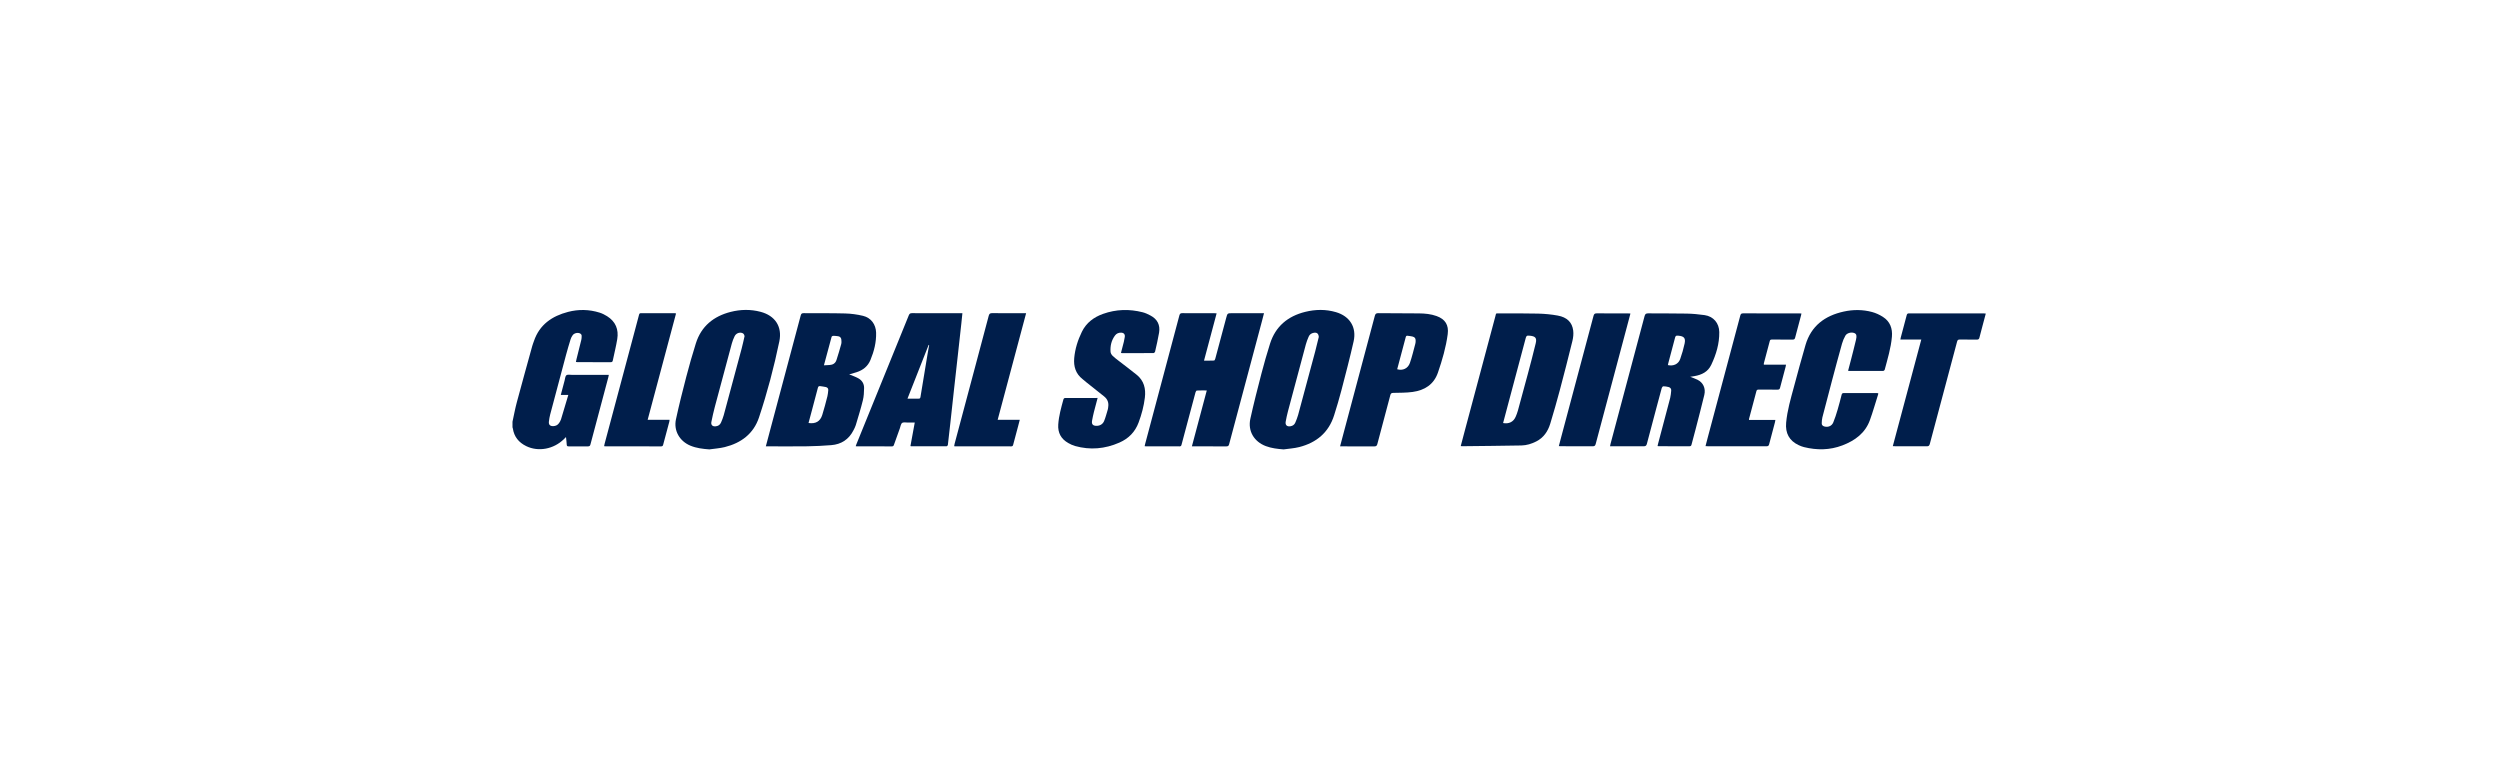 <svg xmlns="http://www.w3.org/2000/svg" fill="none" viewBox="0 0 316 96" height="96" width="316">
<g clip-path="url(#clip0_6189_11217)">
<path fill="#001E4B" d="M64.779 53.306C64.96 52.484 65.11 51.655 65.328 50.843C65.963 48.467 66.624 46.098 67.279 43.727C67.337 43.518 67.421 43.317 67.49 43.112C68.194 41.026 69.784 39.95 71.805 39.423C73.128 39.079 74.475 39.103 75.791 39.517C76.121 39.621 76.442 39.783 76.737 39.968C77.811 40.642 78.222 41.641 78.02 42.869C77.872 43.772 77.646 44.662 77.46 45.559C77.428 45.718 77.358 45.781 77.192 45.78C75.794 45.775 74.397 45.777 73 45.776C72.942 45.776 72.885 45.763 72.794 45.752C72.821 45.623 72.843 45.504 72.872 45.387C73.073 44.578 73.276 43.77 73.477 42.961C73.491 42.904 73.503 42.846 73.505 42.788C73.514 42.546 73.607 42.273 73.293 42.136C73.003 42.009 72.577 42.106 72.385 42.371C72.273 42.523 72.181 42.701 72.125 42.881C71.921 43.541 71.723 44.205 71.544 44.873C70.869 47.385 70.201 49.9 69.537 52.416C69.463 52.697 69.419 52.988 69.382 53.276C69.332 53.679 69.521 53.872 69.928 53.863C70.243 53.855 70.497 53.728 70.671 53.467C70.767 53.322 70.863 53.167 70.913 53.003C71.223 51.993 71.52 50.979 71.836 49.918H70.884C71.052 49.282 71.206 48.687 71.367 48.093C71.43 47.861 71.442 47.546 71.598 47.429C71.756 47.31 72.063 47.384 72.304 47.383C73.751 47.381 75.199 47.382 76.647 47.382H76.955C76.933 47.492 76.92 47.578 76.898 47.662C76.142 50.498 75.384 53.334 74.634 56.172C74.585 56.36 74.508 56.424 74.313 56.422C73.501 56.412 72.69 56.413 71.878 56.421C71.71 56.422 71.643 56.376 71.635 56.2C71.621 55.901 71.579 55.603 71.543 55.242C71.438 55.345 71.367 55.417 71.295 55.489C70.002 56.776 68.05 57.142 66.511 56.388C65.567 55.926 64.976 55.201 64.822 54.147C64.815 54.099 64.794 54.053 64.779 54.007C64.779 53.773 64.779 53.538 64.779 53.304V53.306Z"></path>
<path fill="#001E4B" d="M152.538 49.352C152.099 49.352 151.69 49.342 151.282 49.363C151.221 49.366 151.137 49.502 151.113 49.591C150.817 50.676 150.531 51.765 150.241 52.852C149.942 53.972 149.64 55.091 149.346 56.212C149.309 56.354 149.257 56.422 149.096 56.421C147.683 56.416 146.269 56.418 144.855 56.417C144.806 56.417 144.758 56.407 144.684 56.398C144.703 56.306 144.717 56.226 144.738 56.148C146.185 50.718 147.635 45.289 149.077 39.857C149.133 39.647 149.224 39.583 149.436 39.584C150.783 39.593 152.13 39.588 153.477 39.589C153.565 39.589 153.654 39.6 153.781 39.608C153.248 41.608 152.723 43.577 152.187 45.584C152.632 45.584 153.047 45.594 153.461 45.573C153.518 45.57 153.59 45.42 153.615 45.327C154.078 43.612 154.535 41.896 154.992 40.18C155.15 39.589 155.147 39.588 155.772 39.588C156.985 39.588 158.198 39.588 159.411 39.588C159.518 39.588 159.624 39.588 159.77 39.588C159.68 39.94 159.602 40.252 159.52 40.562C158.132 45.758 156.743 50.953 155.362 56.15C155.307 56.357 155.22 56.425 155.005 56.423C153.658 56.413 152.311 56.418 150.964 56.418H150.655C151.287 54.045 151.909 51.713 152.538 49.351V49.352Z"></path>
<path fill="#001E4B" d="M184.638 56.382C184.813 55.717 184.98 55.081 185.149 54.446C186.434 49.632 187.718 44.818 189.007 40.005C189.128 39.552 189.039 39.614 189.516 39.614C191.147 39.616 192.779 39.597 194.41 39.639C195.242 39.66 196.082 39.738 196.901 39.888C198.074 40.102 198.72 40.74 198.853 41.782C198.908 42.209 198.856 42.672 198.753 43.094C198.239 45.185 197.706 47.271 197.152 49.351C196.779 50.754 196.377 52.15 195.956 53.539C195.661 54.513 195.122 55.321 194.179 55.8C193.589 56.101 192.96 56.294 192.304 56.307C189.804 56.354 187.303 56.373 184.803 56.402C184.762 56.402 184.722 56.392 184.638 56.381L184.638 56.382ZM189.991 53.473C190.729 53.613 191.301 53.323 191.577 52.684C191.686 52.431 191.788 52.173 191.86 51.908C192.286 50.363 192.707 48.816 193.118 47.267C193.461 45.977 193.806 44.686 194.116 43.388C194.275 42.728 194.079 42.505 193.4 42.436C193.351 42.431 193.299 42.436 193.25 42.428C193.017 42.386 192.919 42.48 192.857 42.715C192.085 45.636 191.302 48.555 190.522 51.474C190.346 52.134 190.172 52.794 189.992 53.473L189.991 53.473Z"></path>
<path fill="#001E4B" d="M96.801 56.418C97.034 55.541 97.252 54.712 97.474 53.883C98.722 49.211 99.972 44.539 101.213 39.865C101.273 39.638 101.368 39.583 101.587 39.584C103.335 39.598 105.084 39.573 106.832 39.621C107.585 39.641 108.35 39.745 109.084 39.921C110.098 40.163 110.711 41.007 110.74 42.05C110.773 43.256 110.483 44.398 110.025 45.504C109.696 46.299 109.088 46.785 108.282 47.044C107.981 47.141 107.675 47.226 107.333 47.328C107.445 47.366 107.529 47.389 107.609 47.423C107.921 47.56 108.248 47.673 108.54 47.846C108.989 48.111 109.23 48.54 109.221 49.056C109.213 49.57 109.191 50.096 109.068 50.592C108.807 51.651 108.482 52.694 108.17 53.74C108.101 53.97 107.982 54.186 107.872 54.401C107.288 55.547 106.336 56.167 105.066 56.267C104.058 56.346 103.047 56.398 102.037 56.412C100.405 56.436 98.774 56.419 97.142 56.418H96.802H96.801ZM102.198 53.467C103.083 53.6 103.671 53.276 103.93 52.461C104.18 51.676 104.38 50.875 104.587 50.077C104.649 49.837 104.662 49.584 104.691 49.337C104.718 49.105 104.59 48.969 104.38 48.921C104.153 48.87 103.92 48.846 103.689 48.809C103.514 48.781 103.426 48.836 103.378 49.027C103.143 49.955 102.889 50.879 102.642 51.805C102.495 52.358 102.346 52.911 102.198 53.467V53.467ZM104.143 46.176C104.411 46.162 104.634 46.15 104.858 46.138C105.284 46.113 105.599 45.917 105.731 45.506C105.946 44.841 106.147 44.171 106.33 43.496C106.379 43.317 106.363 43.114 106.346 42.925C106.324 42.695 106.183 42.538 105.95 42.501C105.736 42.467 105.518 42.448 105.302 42.448C105.237 42.448 105.129 42.521 105.113 42.58C104.788 43.76 104.474 44.942 104.143 46.177V46.176Z"></path>
<path fill="#001E4B" d="M89.657 56.803C88.833 56.742 88.032 56.649 87.269 56.333C85.904 55.768 85.13 54.44 85.441 52.999C85.829 51.199 86.28 49.412 86.744 47.63C87.114 46.211 87.516 44.798 87.957 43.4C88.642 41.23 90.199 39.974 92.354 39.424C93.602 39.106 94.872 39.083 96.127 39.411C97.974 39.894 98.895 41.283 98.508 43.15C97.833 46.4 96.988 49.612 95.938 52.762C95.25 54.828 93.679 55.997 91.609 56.512C90.974 56.67 90.309 56.709 89.657 56.803L89.657 56.803ZM94.112 42.497C94.068 42.245 93.964 42.118 93.727 42.067C93.393 41.994 93.017 42.165 92.852 42.506C92.711 42.797 92.588 43.103 92.504 43.414C91.778 46.093 91.058 48.774 90.347 51.456C90.183 52.076 90.045 52.703 89.918 53.331C89.841 53.708 90.062 53.925 90.448 53.889C90.764 53.859 91.008 53.709 91.134 53.415C91.264 53.109 91.394 52.798 91.481 52.478C92.24 49.679 92.992 46.878 93.74 44.076C93.879 43.553 93.989 43.023 94.112 42.497L94.112 42.497Z"></path>
<path fill="#001E4B" d="M162.248 56.804C161.475 56.743 160.723 56.661 160 56.388C158.507 55.824 157.704 54.481 158.046 52.926C158.466 51.014 158.954 49.115 159.446 47.219C159.775 45.953 160.138 44.694 160.531 43.446C161.224 41.25 162.783 39.965 164.974 39.421C166.265 39.1 167.575 39.077 168.866 39.456C170.616 39.969 171.497 41.375 171.097 43.151C170.627 45.232 170.085 47.297 169.547 49.362C169.275 50.41 168.961 51.45 168.636 52.483C167.949 54.673 166.401 55.953 164.225 56.509C163.583 56.673 162.908 56.709 162.248 56.804ZM166.695 42.587C166.662 42.167 166.46 41.994 166.058 42.065C165.755 42.118 165.529 42.281 165.412 42.561C165.28 42.875 165.15 43.195 165.062 43.523C164.3 46.347 163.545 49.173 162.795 52.001C162.682 52.427 162.591 52.861 162.512 53.295C162.433 53.734 162.684 53.958 163.129 53.877C163.405 53.826 163.614 53.68 163.722 53.427C163.858 53.105 163.993 52.779 164.084 52.443C164.811 49.765 165.53 47.084 166.246 44.404C166.407 43.801 166.547 43.193 166.696 42.587H166.695Z"></path>
<path fill="#001E4B" d="M213.641 47.628C213.994 47.768 214.289 47.864 214.563 48C215.28 48.356 215.624 49.084 215.425 49.917C215.077 51.37 214.695 52.815 214.323 54.261C214.157 54.908 213.975 55.55 213.809 56.197C213.772 56.342 213.71 56.407 213.555 56.406C212.258 56.402 210.961 56.404 209.664 56.403C209.623 56.403 209.583 56.391 209.516 56.381C209.538 56.282 209.553 56.194 209.576 56.108C210.089 54.172 210.608 52.237 211.112 50.298C211.189 50.003 211.206 49.69 211.24 49.384C211.266 49.138 211.131 48.978 210.906 48.92C210.689 48.865 210.462 48.829 210.239 48.828C210.172 48.828 210.068 48.964 210.042 49.055C209.813 49.875 209.598 50.699 209.379 51.521C208.974 53.046 208.562 54.569 208.167 56.096C208.105 56.333 208.007 56.412 207.759 56.41C206.445 56.397 205.132 56.404 203.818 56.404C203.728 56.404 203.637 56.404 203.509 56.404C203.533 56.284 203.546 56.197 203.569 56.113C205.007 50.726 206.447 45.339 207.876 39.949C207.949 39.675 208.068 39.605 208.337 39.608C209.96 39.625 211.584 39.605 213.206 39.638C213.957 39.653 214.709 39.724 215.453 39.829C216.577 39.988 217.301 40.84 217.316 41.972C217.335 43.439 216.923 44.806 216.3 46.118C215.878 47.006 215.101 47.379 214.185 47.54C214.024 47.568 213.863 47.592 213.64 47.628H213.641ZM210.823 46.149C211.53 46.306 212.149 46.022 212.379 45.375C212.605 44.74 212.791 44.087 212.934 43.429C213.083 42.743 212.862 42.495 212.157 42.433C212.124 42.43 212.09 42.433 212.057 42.428C211.866 42.399 211.78 42.477 211.731 42.669C211.45 43.76 211.154 44.846 210.865 45.934C210.846 46.005 210.837 46.078 210.823 46.149H210.823Z"></path>
<path fill="#001E4B" d="M121.648 39.588C121.599 40.06 121.557 40.498 121.509 40.935C121.364 42.254 121.218 43.572 121.072 44.891C120.911 46.334 120.748 47.776 120.589 49.219C120.43 50.654 120.276 52.09 120.118 53.524C120.02 54.428 119.922 55.333 119.811 56.235C119.803 56.302 119.699 56.41 119.639 56.41C118.15 56.418 116.661 56.415 115.172 56.412C115.149 56.412 115.126 56.396 115.08 56.38C115.259 55.407 115.437 54.433 115.625 53.411C115.324 53.411 115.045 53.408 114.766 53.412C114.516 53.415 114.204 53.338 114.033 53.458C113.863 53.577 113.83 53.896 113.745 54.131C113.492 54.829 113.241 55.527 112.994 56.227C112.951 56.349 112.902 56.423 112.752 56.422C111.262 56.417 109.773 56.419 108.283 56.417C108.251 56.417 108.219 56.407 108.162 56.397C108.192 56.311 108.215 56.234 108.246 56.159C110.455 50.726 112.666 45.294 114.87 39.859C114.952 39.659 115.047 39.583 115.269 39.584C117.294 39.593 119.319 39.589 121.343 39.589C121.433 39.589 121.523 39.589 121.647 39.589L121.648 39.588ZM114.706 50.387C115.229 50.387 115.663 50.381 116.097 50.39C116.261 50.394 116.32 50.348 116.348 50.175C116.637 48.382 116.937 46.591 117.236 44.8C117.302 44.404 117.375 44.01 117.444 43.614C117.423 43.608 117.402 43.602 117.38 43.595C116.497 45.84 115.613 48.084 114.706 50.387Z"></path>
<path fill="#001E4B" d="M233.601 46.857C233.722 46.398 233.844 45.949 233.959 45.497C234.177 44.64 234.402 43.785 234.604 42.924C234.721 42.426 234.652 42.214 234.402 42.105C234.033 41.945 233.456 42.08 233.257 42.428C233.076 42.743 232.929 43.088 232.831 43.438C232.398 44.981 231.985 46.529 231.573 48.078C231.158 49.634 230.75 51.192 230.35 52.752C230.289 52.992 230.276 53.247 230.266 53.496C230.256 53.717 230.391 53.849 230.6 53.907C231.066 54.036 231.536 53.854 231.726 53.396C231.944 52.874 232.112 52.33 232.274 51.788C232.46 51.164 232.617 50.532 232.78 49.901C232.819 49.75 232.886 49.681 233.054 49.682C234.451 49.688 235.848 49.685 237.245 49.686C237.294 49.686 237.344 49.696 237.41 49.703C237.406 49.759 237.41 49.807 237.397 49.851C237.055 50.932 236.744 52.025 236.361 53.092C235.764 54.754 234.455 55.697 232.878 56.298C231.292 56.903 229.659 56.921 228.019 56.513C227.794 56.457 227.573 56.368 227.362 56.27C226.16 55.714 225.65 54.752 225.768 53.434C225.909 51.875 226.352 50.388 226.755 48.889C227.229 47.125 227.703 45.359 228.217 43.605C228.926 41.186 230.671 39.904 233.047 39.382C234.237 39.12 235.445 39.121 236.626 39.437C237.102 39.564 237.572 39.782 237.988 40.046C238.903 40.627 239.231 41.508 239.138 42.57C239.012 43.993 238.594 45.352 238.23 46.722C238.211 46.792 238.1 46.885 238.032 46.885C236.585 46.893 235.137 46.89 233.69 46.887C233.674 46.887 233.659 46.878 233.599 46.858L233.601 46.857Z"></path>
<path fill="#001E4B" d="M138.738 50.303C138.574 50.921 138.417 51.49 138.274 52.063C138.182 52.434 138.101 52.809 138.034 53.186C137.946 53.679 138.212 53.856 138.701 53.821C139.104 53.793 139.414 53.568 139.561 53.214C139.756 52.741 139.881 52.237 140.03 51.745C140.058 51.65 140.062 51.547 140.077 51.449C140.163 50.898 139.998 50.451 139.553 50.101C138.79 49.502 138.034 48.895 137.277 48.289C137.127 48.169 136.987 48.036 136.835 47.919C135.965 47.241 135.689 46.315 135.781 45.27C135.884 44.105 136.232 42.999 136.745 41.947C137.304 40.797 138.257 40.091 139.429 39.673C141.073 39.087 142.752 39.042 144.438 39.472C144.782 39.559 145.113 39.719 145.429 39.886C146.301 40.346 146.667 41.089 146.507 42.052C146.373 42.857 146.182 43.652 146.002 44.449C145.985 44.523 145.868 44.63 145.797 44.63C144.467 44.641 143.136 44.637 141.806 44.636C141.775 44.636 141.744 44.621 141.691 44.608C141.814 44.133 141.939 43.668 142.055 43.2C142.104 42.998 142.145 42.793 142.173 42.587C142.219 42.253 142.05 42.058 141.709 42.048C141.397 42.038 141.125 42.155 140.94 42.402C140.48 43.017 140.318 43.727 140.374 44.479C140.386 44.652 140.507 44.847 140.636 44.974C140.877 45.214 141.157 45.416 141.427 45.626C142.178 46.211 142.943 46.777 143.682 47.377C144.602 48.123 144.848 49.129 144.711 50.259C144.58 51.341 144.301 52.385 143.92 53.406C143.474 54.601 142.66 55.43 141.499 55.941C139.673 56.745 137.797 56.913 135.871 56.371C135.585 56.291 135.309 56.154 135.048 56.009C134.124 55.496 133.692 54.711 133.763 53.65C133.836 52.55 134.14 51.5 134.428 50.446C134.444 50.387 134.539 50.309 134.598 50.309C135.96 50.301 137.322 50.303 138.738 50.303Z"></path>
<path fill="#001E4B" d="M169.385 56.42C169.554 55.781 169.708 55.194 169.865 54.608C171.172 49.712 172.481 44.816 173.78 39.916C173.849 39.658 173.955 39.581 174.221 39.584C175.935 39.603 177.65 39.595 179.364 39.613C180.117 39.62 180.867 39.691 181.584 39.949C182.674 40.34 183.144 41.085 182.991 42.237C182.77 43.905 182.3 45.513 181.754 47.099C181.232 48.613 180.062 49.335 178.553 49.543C177.746 49.654 176.92 49.64 176.103 49.66C175.877 49.665 175.792 49.735 175.735 49.952C175.195 52.008 174.638 54.059 174.099 56.115C174.037 56.353 173.941 56.428 173.695 56.426C172.373 56.414 171.052 56.42 169.73 56.42H169.385V56.42ZM176.604 46.672C177.292 46.884 177.969 46.581 178.211 45.878C178.485 45.085 178.676 44.264 178.896 43.453C178.928 43.334 178.938 43.206 178.939 43.082C178.941 42.763 178.84 42.615 178.535 42.536C178.335 42.483 178.124 42.474 177.919 42.441C177.769 42.416 177.717 42.494 177.682 42.626C177.327 43.97 176.967 45.313 176.604 46.672Z"></path>
<path fill="#001E4B" d="M215.578 56.386C215.68 55.993 215.773 55.623 215.872 55.255C217.239 50.134 218.608 45.014 219.971 39.892C220.023 39.695 220.095 39.607 220.32 39.608C222.688 39.617 225.056 39.613 227.423 39.614C227.506 39.614 227.588 39.622 227.702 39.628C227.682 39.727 227.669 39.806 227.648 39.883C227.399 40.818 227.145 41.752 226.903 42.69C226.856 42.869 226.774 42.926 226.591 42.924C225.721 42.916 224.851 42.922 223.981 42.919C223.843 42.918 223.743 42.937 223.702 43.096C223.454 44.041 223.199 44.984 222.949 45.928C222.939 45.966 222.947 46.009 222.947 46.092H225.755C225.731 46.217 225.719 46.297 225.699 46.374C225.466 47.253 225.227 48.131 225 49.013C224.955 49.189 224.88 49.253 224.694 49.251C223.899 49.241 223.104 49.248 222.309 49.246C222.166 49.246 222.059 49.255 222.013 49.432C221.707 50.603 221.391 51.771 221.079 52.941C221.071 52.972 221.075 53.006 221.071 53.078H224.409C224.388 53.201 224.38 53.279 224.36 53.355C224.114 54.283 223.863 55.21 223.624 56.139C223.576 56.329 223.501 56.411 223.287 56.41C220.802 56.402 218.317 56.405 215.832 56.404C215.759 56.404 215.686 56.395 215.578 56.387V56.386Z"></path>
<path fill="#001E4B" d="M242.85 42.919H240.206C240.229 42.803 240.241 42.723 240.261 42.646C240.51 41.71 240.764 40.776 241.007 39.839C241.05 39.673 241.119 39.611 241.295 39.611C244.449 39.616 247.603 39.614 250.757 39.615C250.829 39.615 250.902 39.627 251.003 39.635C250.856 40.189 250.714 40.72 250.573 41.25C250.447 41.726 250.314 42.201 250.199 42.679C250.153 42.868 250.064 42.929 249.87 42.926C249.151 42.915 248.431 42.929 247.712 42.917C247.502 42.913 247.427 42.99 247.375 43.184C246.23 47.491 245.076 51.795 243.932 56.102C243.873 56.322 243.795 56.415 243.549 56.412C242.22 56.399 240.889 56.406 239.559 56.405C239.47 56.405 239.38 56.398 239.251 56.392C240.451 51.9 241.643 47.44 242.851 42.92L242.85 42.919Z"></path>
<path fill="#001E4B" d="M81.865 53.059H84.636C84.623 53.159 84.62 53.231 84.602 53.299C84.344 54.266 84.081 55.231 83.828 56.199C83.789 56.35 83.736 56.423 83.564 56.422C81.23 56.416 78.896 56.419 76.561 56.417C76.504 56.417 76.447 56.407 76.359 56.397C76.383 56.282 76.399 56.178 76.426 56.078C77.706 51.285 78.986 46.492 80.267 41.699C80.437 41.063 80.611 40.428 80.774 39.789C80.808 39.656 80.855 39.587 81.004 39.587C82.435 39.591 83.865 39.59 85.296 39.591C85.336 39.591 85.376 39.605 85.453 39.618C84.258 44.095 83.066 48.559 81.865 53.059L81.865 53.059Z"></path>
<path fill="#001E4B" d="M129.701 39.589C128.497 44.101 127.306 48.561 126.105 53.062H128.9C128.829 53.334 128.77 53.566 128.709 53.797C128.494 54.602 128.274 55.407 128.066 56.214C128.028 56.36 127.971 56.421 127.814 56.421C125.463 56.417 123.112 56.418 120.761 56.417C120.721 56.417 120.679 56.409 120.604 56.402C120.625 56.29 120.636 56.188 120.663 56.089C121.552 52.754 122.443 49.418 123.334 46.083C123.882 44.029 124.435 41.976 124.973 39.919C125.04 39.662 125.142 39.578 125.411 39.581C126.732 39.597 128.054 39.588 129.377 39.588C129.467 39.588 129.558 39.588 129.703 39.588L129.701 39.589Z"></path>
<path fill="#001E4B" d="M206.088 39.628C205.929 40.228 205.782 40.783 205.634 41.337C204.32 46.264 203.005 51.19 201.696 56.117C201.639 56.329 201.555 56.411 201.324 56.409C199.995 56.398 198.664 56.404 197.334 56.403C197.246 56.403 197.157 56.396 197.037 56.39C197.129 56.039 197.209 55.718 197.295 55.398C198.673 50.238 200.053 45.078 201.423 39.917C201.487 39.678 201.586 39.605 201.829 39.608C203.134 39.62 204.439 39.613 205.744 39.614C205.842 39.614 205.941 39.622 206.089 39.629L206.088 39.628Z"></path>
</g>
<defs>
<clipPath id="clip0_6189_11217">
<rect transform="translate(64 39)" fill="white" height="18" width="187.043"></rect>
</clipPath>
</defs>
</svg>
